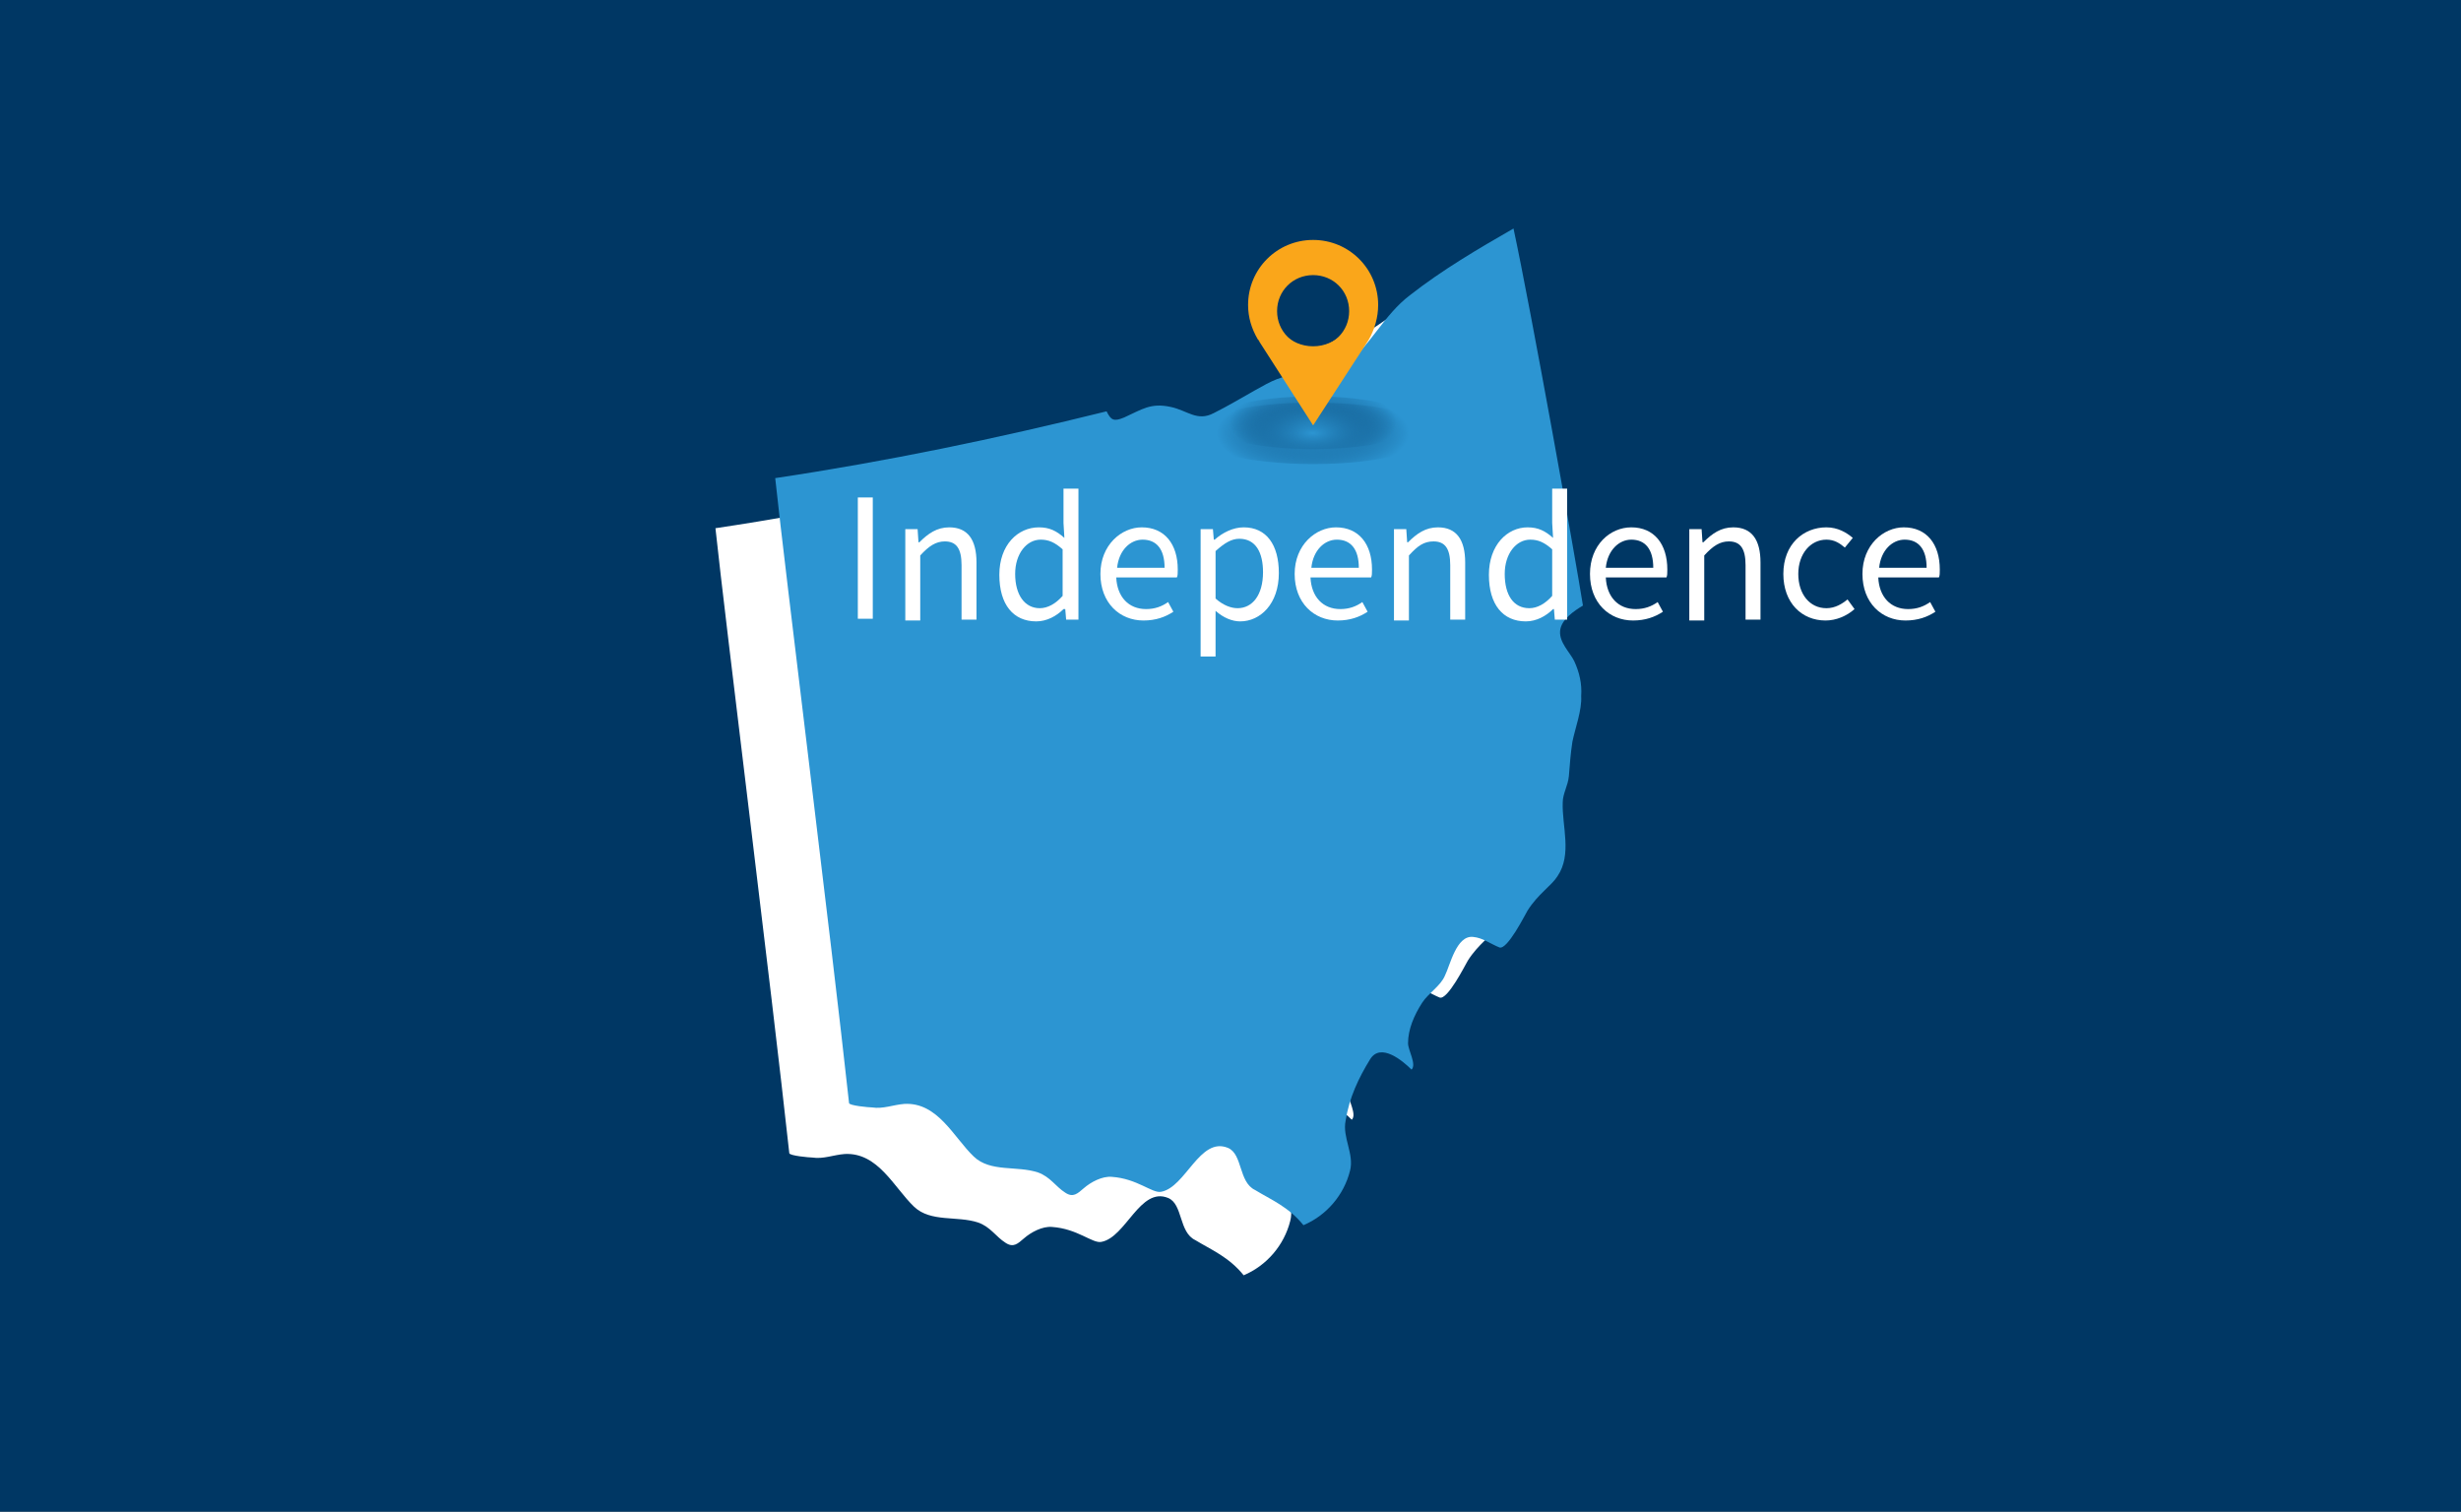 <?xml version="1.0" encoding="utf-8"?>
<!-- Generator: Adobe Illustrator 25.1.0, SVG Export Plug-In . SVG Version: 6.00 Build 0)  -->
<svg version="1.1" id="Layer_1" xmlns="http://www.w3.org/2000/svg" xmlns:xlink="http://www.w3.org/1999/xlink" x="0px" y="0px"
	 viewBox="0 0 280 172" style="enable-background:new 0 0 280 172;" xml:space="preserve">
<rect x="0" y="0" width="280" height="172" fill="#808080" stroke="none"/>
<style type="text/css">
	.st0{fill:none;}
	.st1{fill:#003764;}
	.st2{fill:#FFFFFF;}
	.st3{fill:#2C95D2;}
	.st4{fill:url(#SVGID_1_);}
	.st5{fill:#FAA61A;}
	.st6{fill:url(#SVGID_2_);}
</style>
<g>
	<rect x="-0.4" y="-0.7" class="st0" width="280.9" height="173.3"/>
</g>
<g>
	<g>
		<rect x="-0.4" y="-0.7" class="st1" width="280.9" height="173.3"/>
	</g>
	<g>
		<g>
			<g>
				<path class="st2" d="M119.1,52.5c-12.5,3.1-25,5.7-37.7,7.6c1.1,10.4,6.4,52.7,8.4,71.1c0,0.3,2.3,0.5,2.6,0.5
					c1.3,0.2,2.4-0.3,3.7-0.4c3.8-0.2,5.6,3.8,7.9,6c1.9,1.8,4.9,1,7.3,1.8c1.4,0.5,2,1.6,3.1,2.3c0.9,0.6,1.4,0.1,2.1-0.5
					c0.8-0.7,2.1-1.4,3.2-1.3c2.9,0.2,4.6,1.9,5.6,1.7c2.8-0.5,4.4-6.3,7.6-5c1.7,0.7,1.2,3.9,3.1,4.8c1.8,1.1,3.8,1.9,5.5,4
					c2.6-1.1,4.6-3.4,5.3-6.2c0.5-1.9-0.9-3.8-0.5-5.7c0.4-2.6,1.5-4.9,2.8-7c1.2-1.9,3.7,0.2,4.7,1.2c0.6-0.6-0.4-2.2-0.4-3
					c0-1.6,0.7-3.2,1.6-4.6c0.7-1.1,2.1-1.9,2.6-3.1c0.6-1.2,1.3-4.6,3.2-4.4c1.1,0.1,2,0.8,3,1.2c0.9,0.3,2.9-3.7,3.2-4.2
					c1.2-1.9,2.7-2.8,3.4-3.9c1.7-2.5,0.5-5.7,0.6-8.4c0-1,0.6-1.9,0.7-3c0.1-1.3,0.2-2.6,0.4-3.9c0.3-1.5,1.1-3.6,1-5.2
					c0.1-1.4-0.2-2.7-0.8-4c-0.5-1-1.7-2.1-1.6-3.4c0.1-1.3,1.6-2.3,2.6-2.9c-0.8-5.1-5.9-33.6-7.9-42.9c-4,2.3-8.1,4.7-11.8,7.6
					c-2.9,2.2-4.5,5.7-7.3,8c-1.5,1.2-3.2,1.2-5.1,1.1c-2.1-0.1-3.4,0.7-5.2,1.7c-1.6,0.9-3.1,1.8-4.7,2.6c-1.9,1-3-0.3-4.9-0.7
					c-2.3-0.5-3.3,0.3-5.3,1.2C119.9,53.7,119.6,53.5,119.1,52.5z"/>
				<path class="st3" d="M125.9,46.8c-12.5,3.1-25,5.7-37.7,7.6c1.1,10.4,6.4,52.7,8.4,71.1c0,0.3,2.3,0.5,2.6,0.5
					c1.3,0.2,2.4-0.3,3.7-0.4c3.8-0.2,5.6,3.8,7.9,6c1.9,1.8,4.9,1,7.3,1.8c1.4,0.5,2,1.6,3.1,2.3c0.9,0.6,1.4,0.1,2.1-0.5
					c0.8-0.7,2.1-1.4,3.2-1.3c2.9,0.2,4.6,1.9,5.6,1.7c2.8-0.5,4.4-6.3,7.6-5c1.7,0.7,1.2,3.9,3.1,4.8c1.8,1.1,3.8,1.9,5.5,4
					c2.6-1.1,4.6-3.4,5.3-6.2c0.5-1.9-0.9-3.8-0.5-5.7c0.4-2.6,1.5-4.9,2.8-7c1.2-1.9,3.7,0.2,4.7,1.2c0.6-0.6-0.4-2.2-0.4-3
					c0-1.6,0.7-3.2,1.6-4.6c0.7-1.1,2.1-1.9,2.6-3.1c0.6-1.2,1.3-4.6,3.2-4.4c1.1,0.1,2,0.8,3,1.2c0.9,0.3,2.9-3.7,3.2-4.2
					c1.2-1.9,2.7-2.8,3.4-3.9c1.7-2.5,0.5-5.7,0.6-8.4c0-1,0.6-1.9,0.7-3c0.1-1.3,0.2-2.6,0.4-3.9c0.3-1.5,1.1-3.6,1-5.2
					c0.1-1.4-0.2-2.7-0.8-4c-0.5-1-1.7-2.1-1.6-3.4c0.1-1.3,1.6-2.3,2.6-2.9c-0.8-5.1-5.9-33.6-7.9-42.9c-4,2.3-8.1,4.7-11.8,7.6
					c-2.9,2.2-4.5,5.7-7.3,8c-1.5,1.2-3.2,1.2-5.1,1.1c-2.1-0.1-3.4,0.7-5.2,1.7c-1.6,0.9-3.1,1.8-4.7,2.6c-1.9,1-3-0.3-4.9-0.7
					c-2.3-0.5-3.3,0.3-5.3,1.2C126.7,48,126.4,47.8,125.9,46.8z"/>
			</g>
		</g>
		<g>
			
				<radialGradient id="SVGID_1_" cx="149.394" cy="48.079" r="4.149" gradientTransform="matrix(6.123234e-17 -1 2.352 1.440390e-16 36.297 197.472)" gradientUnits="userSpaceOnUse">
				<stop  offset="0" style="stop-color:#2C95D2"/>
				<stop  offset="0.975" style="stop-color:#003764;stop-opacity:0"/>
			</radialGradient>
			<ellipse class="st4" cx="149.4" cy="48.1" rx="12" ry="3"/>
			<path class="st5" d="M155.8,35.4c0-3.6-2.9-6.5-6.5-6.5c-3.6,0-6.5,2.9-6.5,6.5c0,1.2,0.3,2.4,0.9,3.4l0,0l0.1,0.1
				c0,0.1,0.1,0.1,0.1,0.2l5.3,8.3l5.5-8.5l0,0C155.5,37.8,155.8,36.7,155.8,35.4z M149.4,31.3c2.3,0,4.1,1.8,4.1,4.1
				c0,2.3-1.8,4.1-4.1,4.1c-2.3,0-4.1-1.8-4.1-4.1C145.3,33.1,147.1,31.3,149.4,31.3z"/>
		</g>
		<g>
			<g>
				
					<radialGradient id="SVGID_2_" cx="149.394" cy="49.286" r="4.772" gradientTransform="matrix(6.123234e-17 -1 2.352 1.440390e-16 33.455 198.68)" gradientUnits="userSpaceOnUse">
					<stop  offset="0" style="stop-color:#2C95D2"/>
					<stop  offset="0.975" style="stop-color:#003764;stop-opacity:0"/>
				</radialGradient>
				<ellipse class="st6" cx="149.4" cy="49.3" rx="13.8" ry="3.5"/>
				<path class="st5" d="M156.8,34.7c0-4.1-3.3-7.4-7.4-7.4c-4.1,0-7.4,3.3-7.4,7.4c0,1.4,0.4,2.7,1.1,3.9l0,0l0.1,0.1
					c0,0.1,0.1,0.1,0.1,0.2l6.1,9.5l6.3-9.7l0,0C156.4,37.5,156.8,36.1,156.8,34.7z M149.4,30c2.6,0,4.7,2.1,4.7,4.7
					c0,2.6-2.1,4.7-4.7,4.7c-2.6,0-4.7-2.1-4.7-4.7C144.6,32.1,146.7,30,149.4,30z"/>
			</g>
		</g>
	</g>
	<g>
		<path class="st2" d="M97.6,56.6h1.7v13.8h-1.7V56.6z"/>
		<path class="st2" d="M103,60.2h1.4l0.1,1.5h0.1c1-1,2-1.7,3.4-1.7c2.1,0,3.1,1.4,3.1,4v6.5h-1.7v-6.2c0-1.9-0.6-2.7-1.9-2.7
			c-1,0-1.8,0.5-2.8,1.6v7.4H103V60.2z"/>
		<path class="st2" d="M118.2,60c1.2,0,2,0.4,2.9,1.2l-0.1-1.7v-3.9h1.7v14.9h-1.4l-0.1-1.2H121c-0.8,0.8-1.9,1.4-3.1,1.4
			c-2.6,0-4.2-1.9-4.2-5.3C113.7,62,115.8,60,118.2,60z M118.3,69.2c0.9,0,1.8-0.5,2.6-1.4v-5.3c-0.9-0.8-1.6-1.1-2.5-1.1
			c-1.6,0-2.9,1.6-2.9,3.9C115.5,67.7,116.6,69.2,118.3,69.2z"/>
		<path class="st2" d="M129.9,60c2.6,0,4.1,1.9,4.1,4.8c0,0.4,0,0.7-0.1,0.9h-6.9c0.1,2.2,1.4,3.6,3.4,3.6c1,0,1.8-0.3,2.5-0.8
			l0.6,1.1c-0.9,0.6-2,1-3.4,1c-2.7,0-4.9-2-4.9-5.3S127.6,60,129.9,60z M132.5,64.6c0-2.1-0.9-3.2-2.5-3.2c-1.4,0-2.7,1.2-2.9,3.2
			H132.5z"/>
		<path class="st2" d="M138.3,71.3v3.4h-1.7V60.2h1.4l0.1,1.2h0.1c0.9-0.8,2.1-1.4,3.3-1.4c2.6,0,4,2,4,5.2c0,3.5-2.1,5.5-4.4,5.5
			c-0.9,0-1.9-0.4-2.8-1.2L138.3,71.3z M140.8,69.2c1.7,0,2.9-1.5,2.9-4.1c0-2.2-0.8-3.8-2.7-3.8c-0.9,0-1.7,0.5-2.7,1.4v5.4
			C139.2,68.9,140.1,69.2,140.8,69.2z"/>
		<path class="st2" d="M152,60c2.6,0,4.1,1.9,4.1,4.8c0,0.4,0,0.7-0.1,0.9h-6.9c0.1,2.2,1.4,3.6,3.4,3.6c1,0,1.8-0.3,2.5-0.8
			l0.6,1.1c-0.9,0.6-2,1-3.4,1c-2.7,0-4.9-2-4.9-5.3S149.7,60,152,60z M154.6,64.6c0-2.1-0.9-3.2-2.5-3.2c-1.4,0-2.7,1.2-2.9,3.2
			H154.6z"/>
		<path class="st2" d="M158.6,60.2h1.4l0.1,1.5h0.1c1-1,2-1.7,3.4-1.7c2.1,0,3.1,1.4,3.1,4v6.5h-1.7v-6.2c0-1.9-0.6-2.7-1.9-2.7
			c-1.1,0-1.8,0.5-2.8,1.6v7.4h-1.7V60.2z"/>
		<path class="st2" d="M173.8,60c1.2,0,2,0.4,2.9,1.2l-0.1-1.7v-3.9h1.7v14.9h-1.4l-0.1-1.2h-0.1c-0.8,0.8-1.9,1.4-3.1,1.4
			c-2.6,0-4.2-1.9-4.2-5.3C169.4,62,171.5,60,173.8,60z M174,69.2c0.9,0,1.8-0.5,2.6-1.4v-5.3c-0.9-0.8-1.6-1.1-2.5-1.1
			c-1.6,0-2.9,1.6-2.9,3.9C171.2,67.7,172.2,69.2,174,69.2z"/>
		<path class="st2" d="M185.6,60c2.6,0,4.1,1.9,4.1,4.8c0,0.4,0,0.7-0.1,0.9h-6.9c0.1,2.2,1.4,3.6,3.4,3.6c1,0,1.8-0.3,2.5-0.8
			l0.6,1.1c-0.9,0.6-2,1-3.4,1c-2.7,0-4.9-2-4.9-5.3S183.2,60,185.6,60z M188.1,64.6c0-2.1-0.9-3.2-2.5-3.2c-1.4,0-2.7,1.2-2.9,3.2
			H188.1z"/>
		<path class="st2" d="M192.2,60.2h1.4l0.1,1.5h0.1c1-1,2-1.7,3.4-1.7c2.1,0,3.1,1.4,3.1,4v6.5h-1.7v-6.2c0-1.9-0.6-2.7-1.9-2.7
			c-1,0-1.8,0.5-2.8,1.6v7.4h-1.7V60.2z"/>
		<path class="st2" d="M207.8,60c1.3,0,2.3,0.6,3,1.2l-0.9,1.1c-0.6-0.5-1.2-0.9-2.1-0.9c-1.8,0-3.2,1.6-3.2,3.9
			c0,2.3,1.3,3.9,3.2,3.9c1,0,1.8-0.5,2.4-1l0.8,1.1c-0.9,0.8-2.1,1.3-3.3,1.3c-2.7,0-4.8-2-4.8-5.3C202.9,61.9,205.2,60,207.8,60z"
			/>
		<path class="st2" d="M216.6,60c2.6,0,4.1,1.9,4.1,4.8c0,0.4,0,0.7-0.1,0.9h-6.9c0.1,2.2,1.4,3.6,3.4,3.6c1,0,1.8-0.3,2.5-0.8
			l0.6,1.1c-0.9,0.6-2,1-3.4,1c-2.7,0-4.9-2-4.9-5.3S214.3,60,216.6,60z M219.2,64.6c0-2.1-0.9-3.2-2.5-3.2c-1.4,0-2.7,1.2-2.9,3.2
			H219.2z"/>
	</g>
</g>
</svg>
